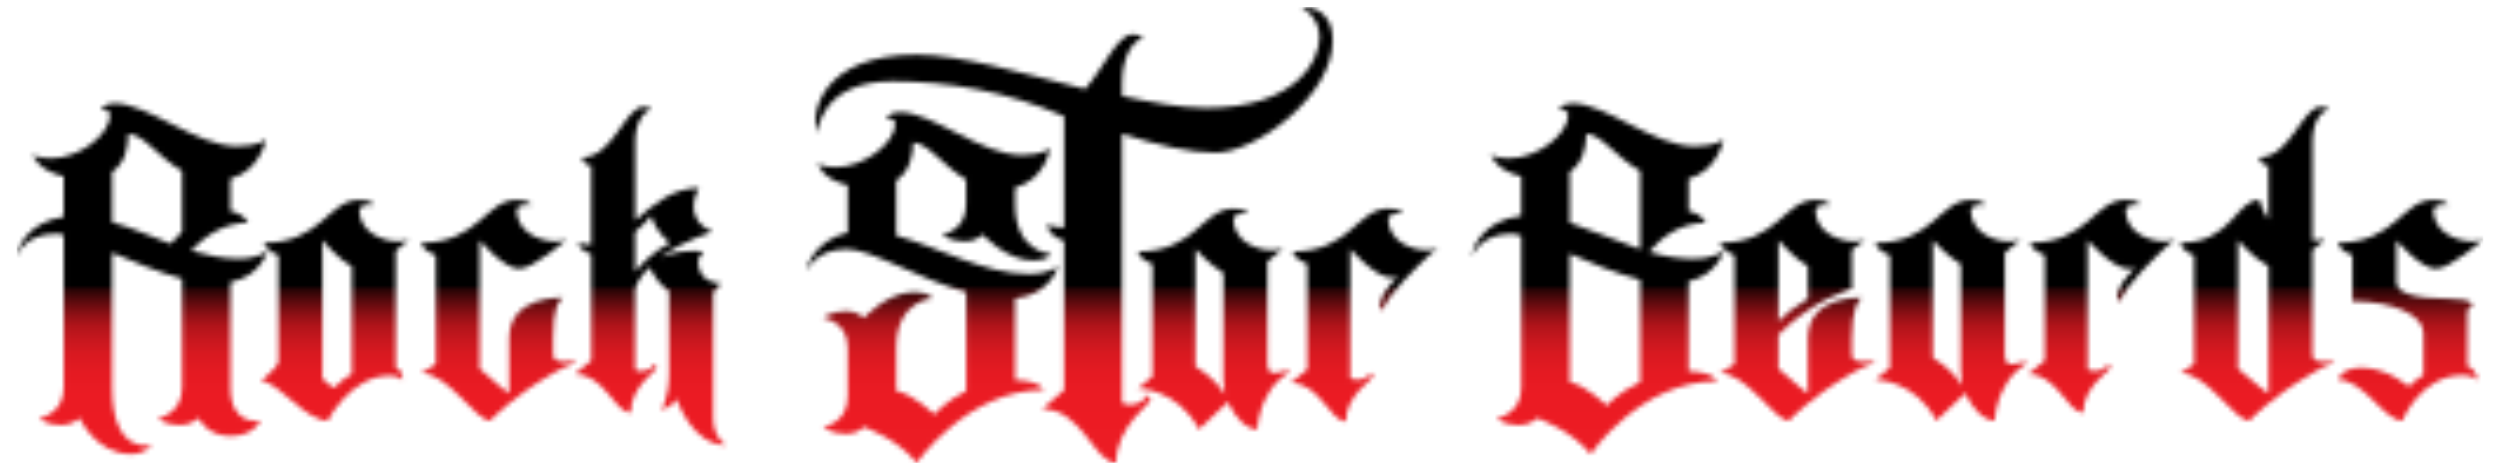 <svg viewBox="0 0 532 100" xmlns:xlink="http://www.w3.org/1999/xlink" version="1.1" xmlns="http://www.w3.org/2000/svg" data-sanitized-data-name="Layer 1" data-name="Layer 1" id="Layer_1">
  <defs>
    <style>
      .cls-1 {
        fill: url(#linear-gradient);
      }

      .cls-1, .cls-2 {
        stroke-width: 0px;
      }

      .cls-2 {
        fill: #000;
      }

      .cls-3 {
        filter: url(#luminosity-invert);
      }

      .cls-4 {
        mask: url(#mask);
      }
    </style>
    <filter filterUnits="userSpaceOnUse" color-interpolation-filters="sRGB" height="97.01" width="524.89" y="1.49" x="3.55" id="luminosity-invert">
      <feColorMatrix values="-1 0 0 0 1 0 -1 0 0 1 0 0 -1 0 1 0 0 0 1 0" result="cm"></feColorMatrix>
    </filter>
    <mask maskUnits="userSpaceOnUse" height="97.01" width="524.89" y="1.49" x="3.55" id="mask">
      <g class="cls-3">
        <g>
          <path d="M49.05,60.06v22.43c0,8.4,6.38,7.02,6.38,7.02,0,0-1.38,3.29-6.38,3.29s-6.8-3.83-6.8-3.83c0,0-1.59,1.49-3.83,1.49-3.51,0-4.78-1.49-4.78-1.49,0,0,5.1-.74,5.1-6.49v-23.17c-5.1-1.38-10.31-3.62-14.88-5.53v28.7c0,14.56,8.4,12.22,8.4,12.22,0,0-1.17,1.92-4.36,1.92-7.55,0-10.95-7.65-10.95-7.65,0,0-1.49,1.49-3.83,1.49-3.4,0-4.78-1.49-4.78-1.49,0,0,5.21-.74,5.21-6.49v-32.52c-.64,0-1.17-.21-1.6-.21-6.91,0-8.4,4.78-8.4,4.78,0-1.38,2.13-7.23,9.99-8.4v-8.61c-5.42-1.17-6.59-4.57-6.59-4.57,0,0,1.38.74,3.83.74,6.38,0,12.65-5.21,12.65-9.25,0-1.28-1.91-1.07-1.91-1.07,0,0,.43-1.38,2.87-1.38,7.12,0,17.43,9.14,26.04,9.14,4.78,0,6.16-1.49,6.16-1.49,0,0-1.17,6.7-7.55,8.4v6.91c2.87.43,3.72,2.45,3.72,2.45-5.63,0-9.78,3.51-12.12,5.95,3.51.96,6.7,1.7,9.99,1.7,4.78,0,6.27-1.7,6.27-1.7,0,0-1.28,5.42-7.87,6.7ZM23.86,47.31c4.04,1.06,8.19,2.98,12.44,4.57l2.44-2.55v-12.97c-5.1-2.87-8.18-7.87-11.48-7.87,0,2.66-.53,6.17-3.4,8.08v10.74Z" class="cls-2"></path>
          <path d="M84.23,53.37v24.87c1.81.75,1.38,2.66,1.38,2.66,0,0-.53-.96-2.66-.96-8.4,0-13.18,9.57-13.18,9.57-5,0-10.52-8.4-14.24-8.4,0,0,3.72-3.08,3.72-4.14v-22.64c-2.76-.96-3.08-2.66-3.08-2.66,12.23,0,13.71-9.14,20.3-9.14,2.45,0,3.19,1.07,3.19,1.07,0,0-3.19-.32-3.19,1.17,0,4.36,4.57,6.59,8.18,6.59.96,0,1.81-.11,2.45-.43,0,0-1.28,1.17-2.87,2.45ZM74.88,79.62v-22.96c-3.08-1.59-6.27-5.53-6.27-5.53v29.44c1.17,1.17,2.13,1.91,2.66,1.91,0,0,1.17-1.59,3.61-2.87Z" class="cls-2"></path>
          <path d="M117.72,79.41c-9.14,5.32-13.4,10.1-13.4,10.1-3.19,0-8.93-10.1-14.67-10.1l3.08-1.91v-23.17c-2.87-.96-3.08-2.66-3.08-2.66,12.22,0,13.71-9.14,20.3-9.14,2.44,0,3.19,1.07,3.19,1.07,0,0-3.19-.32-3.19,1.17,0,4.36,4.57,6.59,8.19,6.59.96,0,1.81-.11,2.44-.43,0,0-7.02,6.27-10.1,6.27-3.3,0-8.4-6.06-8.4-6.06v27.32c3.08,2.87,6.27,5.31,6.27,5.31v-11.8c0-9.25,11.48-8.61,11.48-8.61-.96.53-2.13,2.12-2.13,8.61v3.62c0,2.12,4.25.95,5,1.49-2.23.85-3.4,1.38-5,2.34Z" class="cls-2"></path>
          <path d="M143.97,84.94c-.85,1.59-3.29,2.34-3.29,2.34,0,0,1.7-2.34,1.7-7.87v-17.43c-1.7-1.17-3.08-2.87-4.14-5.1-1.38,1.27-2.55,2.87-3.08,4.57v17.22c.32.21.74.32,1.28.32,2.13,0,2.87-1.49,2.87-1.49,0,0,.43.21.43.74,0,.64-5.53,4.04-5.53,9.57-3.51,0-5.53-8.19-11.91-8.19l3.51-2.87v-22.64c-2.55-.74-2.76-2.44-2.76-2.44.85.21,1.6.43,2.76.43v-16.9c-1.81,0-1.91-1.7-1.91-1.7,6.48,0,9.14-10.74,12.97-10.74,1.49,0,1.7.64,1.7.64-1.17,0-3.4,2.23-3.4,6.7v16.8c3.83-3.29,7.87-6.91,13.61-6.91,0,0-4.04,6.38,2.87,9.35,0,0-6.16,1.81-11.16,5.42,1.6-.64,4.04-1.38,7.33-1.38,1.7,0,1.92.43,1.92.43,0,0-1.17.53-1.17,1.91,0,3.62,3.08,4.57,4.78,4.57,0,0-.43.95-1.59,1.91v26.79c0,4.25,2.76,5.74,2.76,5.74-7.33,0-10.52-9.78-10.52-9.78ZM142.59,51.67s-2.87-1.92-4.04-5.74c0,0-1.28,1.7-3.4,3.4v8.5c1.49-1.8,4.14-4.46,7.44-6.16Z" class="cls-2"></path>
          <g>
            <path d="M225.16,56.62s-1.49,6.06-9.14,6.91v17.33c5.53.21,6.06,2.12,6.06,2.12-16.27,0-27,15.52-27,15.52-4.14-5.21-11.27-7.65-11.27-7.65,0,0-1.28,1.49-3.62,1.49-3.4,0-5-1.49-5-1.49,0,0,5.21-.74,5.21-6.49v-10.31c0-5.74-5.21-6.38-5.21-6.38,0,0,1.59-1.48,5-1.48,2.34,0,3.62,1.48,3.62,1.48,0,0,5-5.52,10.74-5.52,3.3,0,3.83,1.38,3.83,1.38,0,0-7.65.32-7.65,10.52v9.14c3.83.74,8.08,5,8.08,5,0,0,2.45-2.87,6.8-5v-21.04c-9.89-2.66-20.2-9.14-25.41-9.14-6.91,0-8.61,4.78-8.61,4.78,0-1.17,1.91-6.7,8.82-8.29v-10.1c-5.42-1.17-6.38-4.57-6.38-4.57,0,0,1.17.74,3.83.74,6.16,0,12.65-5.21,12.65-9.25,0-1.28-1.91-1.07-1.91-1.07,0,0,.43-1.38,2.87-1.38,7.12,0,17.22,9.14,26.04,9.14,4.57,0,5.95-1.49,5.95-1.49,0,0-.96,6.7-7.44,8.4v3.61c0,10.2,7.65,10.52,7.65,10.52,0,0-.64,1.38-3.83,1.38-5.74,0-10.74-5.53-10.74-5.53,0,0-1.38,1.49-3.61,1.49-3.51,0-5-1.49-5-1.49,0,0,5.1-.64,5.1-6.38v-5.31c-4.89-2.87-8.18-7.87-11.27-7.87,0,2.66-.74,6.17-3.61,8.08v11.7c8.82,2.44,18.71,8.18,28.17,8.18,4.78,0,6.27-1.7,6.27-1.7Z" class="cls-2"></path>
            <path d="M244.24,84.05s.56.3.56,1.04c0,.9-7.29,5.66-7.29,13.41-4.62,0-7.29-11.47-15.69-11.47l4.62-4.02v-31.74c-3.36-1.04-3.64-3.43-3.64-3.43,1.12.3,2.38.6,3.64.6v-23.69c-12.19-5.36-24.8-7.45-36.57-7.45-15.41,0-15.97,11.03-15.97,11.03-1.54-4.32.98-16.69,21.15-16.69,9.39,0,22.7,4.02,35.87,7.3,4.06-4.62,6.87-11.62,10.09-11.62,1.96,0,2.24.89,2.24.89-1.54,0-4.48,3.13-4.48,9.39v2.83c6.31,1.34,12.33,2.53,17.93,2.53,19.33,0,24.1-10.28,24.1-15.05,0-4.32-3.78-6.41-3.78-6.41,0,0,6.58-.6,6.58,7.15,0,11.77-16.39,23.84-24.94,23.84-5.32,0-12.05-1.49-19.9-4.02v57.21c.42.3.98.45,1.68.45,2.8,0,3.78-2.09,3.78-2.09Z" class="cls-2"></path>
            <path d="M274.48,79.15c-2.33,1.38-3.82,3.08-4.78,5-2.13,3.61-2.13,7.23-2.13,7.23-2.23,0-4.78-2.45-6.27-5.85l-6.16,5.85c-4.57-8.72-12.97-8.72-12.97-8.72l3.08-2.55v-23.91c-2.87-.96-3.08-2.66-3.08-2.66,12.23,0,13.71-9.14,20.3-9.14,2.45,0,3.19,1.07,3.19,1.07,0,0-3.19-.32-3.19,1.17,0,4.36,4.46,6.59,8.08,6.59.95,0,1.8-.11,2.55-.43,0,0-1.49,1.28-3.4,2.87v21.79c0,3.82,4.04.53,4.78,1.7ZM260.66,83.93c-.11-1.17-.32-2.13-.32-3.08v-22.75c-2.87-1.7-5.95-5.1-5.95-5.1v24.98c3.3,1.92,5.32,4.47,6.27,5.95Z" class="cls-2"></path>
            <path d="M303.5,53.22c.95,0,1.8-.11,2.55-.43,0,0-.75.53-1.7,1.28-2.87,2.76-8.93,8.5-10.1,11.9,0,0-.64-.21-.64-.95,0-1.7,1.91-4.36,3.83-6.17-.53.21-1.07.21-1.49.21-3.29,0-8.61-6.06-8.61-6.06v27.53c.53.21.95.32,1.38.32,2.23,0,2.98-1.49,2.98-1.49,0,0,.43.21.43.74,0,.64-5.74,4.04-5.74,9.57-3.4,0-5.53-8.19-11.7-8.19l3.51-2.87v-22.43c-2.87-.96-3.08-2.66-3.08-2.66,12.23,0,13.71-9.14,20.3-9.14,2.45,0,3.19,1.07,3.19,1.07,0,0-3.19-.32-3.19,1.17,0,4.36,4.47,6.59,8.08,6.59Z" class="cls-2"></path>
          </g>
          <g>
            <path d="M359.33,38.06v6.91c2.87.43,3.62,2.45,3.62,2.45-5.74,0-9.78,3.51-12.01,6.16,2.98.96,6.27,1.49,9.35,1.49,4.78,0,6.49-1.7,6.49-1.7,0,0-1.38,5.21-7.44,6.48v19.14c5.53.21,6.06,2.12,6.06,2.12-16.37,0-26.89,15.52-26.89,15.52-4.25-5.21-11.38-7.65-11.38-7.65,0,0-1.49,1.49-3.83,1.49-3.4,0-4.78-1.49-4.78-1.49,0,0,5.21-.74,5.21-6.49v-32.31c-.74-.21-1.49-.43-2.13-.43-6.7,0-8.4,4.78-8.4,4.78,0-1.38,2.13-7.65,10.52-8.61v-8.4c-5.31-1.17-6.48-4.57-6.48-4.57,0,0,1.27.74,3.82.74,6.27,0,12.65-5.21,12.65-9.25,0-1.28-1.92-1.07-1.92-1.07,0,0,.32-1.38,2.87-1.38,7.02,0,17.33,9.14,25.94,9.14,4.78,0,6.16-1.49,6.16-1.49,0,0-1.17,6.7-7.44,8.4ZM349.03,53.05v-16.69c-5.21-2.87-8.29-7.87-11.48-7.87,0,2.66-.64,6.17-3.51,8.08v10.84c4.78,1.59,9.78,3.83,14.99,5.63ZM349.03,81.32v-21.79c-5.21-1.38-10.42-3.5-14.99-5.53v27.32c3.62.74,7.87,5,7.87,5,0,0,2.44-2.87,7.12-5Z" class="cls-2"></path>
            <path d="M394.09,79.41c-9.14,5.32-13.39,10.1-13.39,10.1-3.19,0-8.93-10.1-14.67-10.1l3.08-1.91v-23.17c-2.77-.96-3.08-2.66-3.08-2.66,12.22,0,13.71-9.14,20.31-9.14,2.44,0,3.19,1.07,3.19,1.07,0,0-3.19-.32-3.19,1.17,0,4.36,4.57,6.59,8.18,6.59.96,0,1.81-.11,2.44-.43,0,0-1.06.96-2.87,2.23v8.29s-8.19,2.23-15.63,9.78v7.23c3.19,2.87,6.27,5.31,6.27,5.31v-11.8c0-9.25,11.48-8.61,11.48-8.61-.74.53-2.13,2.12-2.13,8.61v3.62c0,2.12,4.25.95,5,1.49-2.23.85-3.4,1.38-5,2.34ZM378.46,68.35c1.28-1.38,3.4-3.08,6.27-4.78v-6.91c-2.87-1.59-6.27-5.53-6.27-5.53v17.22Z" class="cls-2"></path>
            <path d="M431.4,77.29c-2.34,1.38-3.83,3.08-4.78,5-2.13,3.61-2.13,7.23-2.13,7.23-2.23,0-4.78-2.45-6.27-5.85l-6.16,5.85c-4.57-8.72-12.97-8.72-12.97-8.72l3.08-2.55v-23.91c-2.87-.96-3.08-2.66-3.08-2.66,12.23,0,13.71-9.14,20.3-9.14,2.45,0,3.19,1.07,3.19,1.07,0,0-3.19-.32-3.19,1.17,0,4.36,4.47,6.59,8.08,6.59.95,0,1.8-.11,2.55-.43,0,0-1.49,1.28-3.4,2.87v21.79c0,3.82,4.04.53,4.78,1.7ZM417.58,82.07c-.11-1.17-.32-2.13-.32-3.08v-22.75c-2.87-1.7-5.95-5.1-5.95-5.1v24.98c3.29,1.92,5.31,4.47,6.27,5.95Z" class="cls-2"></path>
            <path d="M460.42,51.35c.95,0,1.8-.11,2.55-.43,0,0-.75.53-1.7,1.28-2.87,2.76-8.93,8.5-10.1,11.9,0,0-.64-.21-.64-.95,0-1.7,1.91-4.36,3.83-6.17-.53.21-1.07.21-1.49.21-3.29,0-8.61-6.06-8.61-6.06v27.53c.53.21.95.32,1.38.32,2.23,0,2.98-1.49,2.98-1.49,0,0,.43.21.43.74,0,.64-5.74,4.04-5.74,9.57-3.4,0-5.53-8.19-11.7-8.19l3.51-2.87v-22.43c-2.87-.96-3.08-2.66-3.08-2.66,12.23,0,13.71-9.14,20.3-9.14,2.45,0,3.19,1.07,3.19,1.07,0,0-3.19-.32-3.19,1.17,0,4.36,4.47,6.59,8.08,6.59Z" class="cls-2"></path>
            <path d="M496.88,77.07c-2.23.85-3.4,1.38-4.78,2.34-9.14,5.32-13.4,10.1-13.4,10.1-3.4,0-8.93-10.1-14.67-10.1l2.87-1.91v-23.17c-2.77-.96-2.87-2.66-2.87-2.66,10.84,0,11.8-9.14,16.79-9.14,0,0,.43,2.02,1.92,4.15v-11.48c-1.92,0-1.92-1.7-1.92-1.7,6.49,0,9.14-10.74,12.97-10.74,1.59,0,1.8.64,1.8.64-1.38,0-3.5,2.23-3.5,6.7v21.05c.74,0,1.7,0,2.65-.21,0,0-1.06,1.17-2.65,2.23v22.43c0,2.12,4.04.95,4.78,1.49ZM482.74,83.77v-27.1c-3.08-1.59-6.49-5.53-6.49-5.53v27.32c3.19,2.87,6.49,5.31,6.49,5.31Z" class="cls-2"></path>
            <path d="M509.95,60.06c0,2.34,4.04,3.51,11.27,3.51,5.21,0,5,1.49,5,1.49-.75,0-1.17,1.17-1.17,1.17v11.69c2.12.74,2.12,2.98,2.12,2.98,0,0-.95-1.06-3.08-1.06-9.04,0-12.86,9.67-12.86,9.67-3.93,0-8.19-8.72-13.71-8.72,0,0,.74-2.55,5-2.55,5.53,0,10.1,4.04,10.1,4.04,0,0,1.17-1.38,3.08-2.44v-9.04c0-3.62-6.17-6.7-15.1-6.7v-9.78c-2.87-.96-3.08-2.66-3.08-2.66,12.23,0,13.71-9.14,20.3-9.14,2.45,0,3.19,1.07,3.19,1.07,0,0-3.19-.32-3.19,1.17,0,4.36,4.57,6.59,8.19,6.59.96,0,1.81-.11,2.45-.43,0,0-7.02,6.27-10.1,6.27-3.29,0-8.4-6.06-8.4-6.06v8.93Z" class="cls-2"></path>
          </g>
        </g>
      </g>
    </mask>
    <linearGradient gradientUnits="userSpaceOnUse" y2="98.5" x2="266" y1="1.5" x1="266" id="linear-gradient">
      <stop stop-color="#000" offset=".61"></stop>
      <stop stop-color="#270405" offset=".62"></stop>
      <stop stop-color="#50090c" offset=".64"></stop>
      <stop stop-color="#750d11" offset=".66"></stop>
      <stop stop-color="#961116" offset=".68"></stop>
      <stop stop-color="#b1141a" offset=".7"></stop>
      <stop stop-color="#c7171e" offset=".73"></stop>
      <stop stop-color="#d81920" offset=".76"></stop>
      <stop stop-color="#e41a22" offset=".8"></stop>
      <stop stop-color="#eb1b23" offset=".85"></stop>
      <stop stop-color="#ed1c24" offset="1"></stop>
    </linearGradient>
  </defs>
  <g class="cls-4">
    <rect height="97" width="524.89" y="1.5" x="3.55" class="cls-1"></rect>
  </g>
</svg>